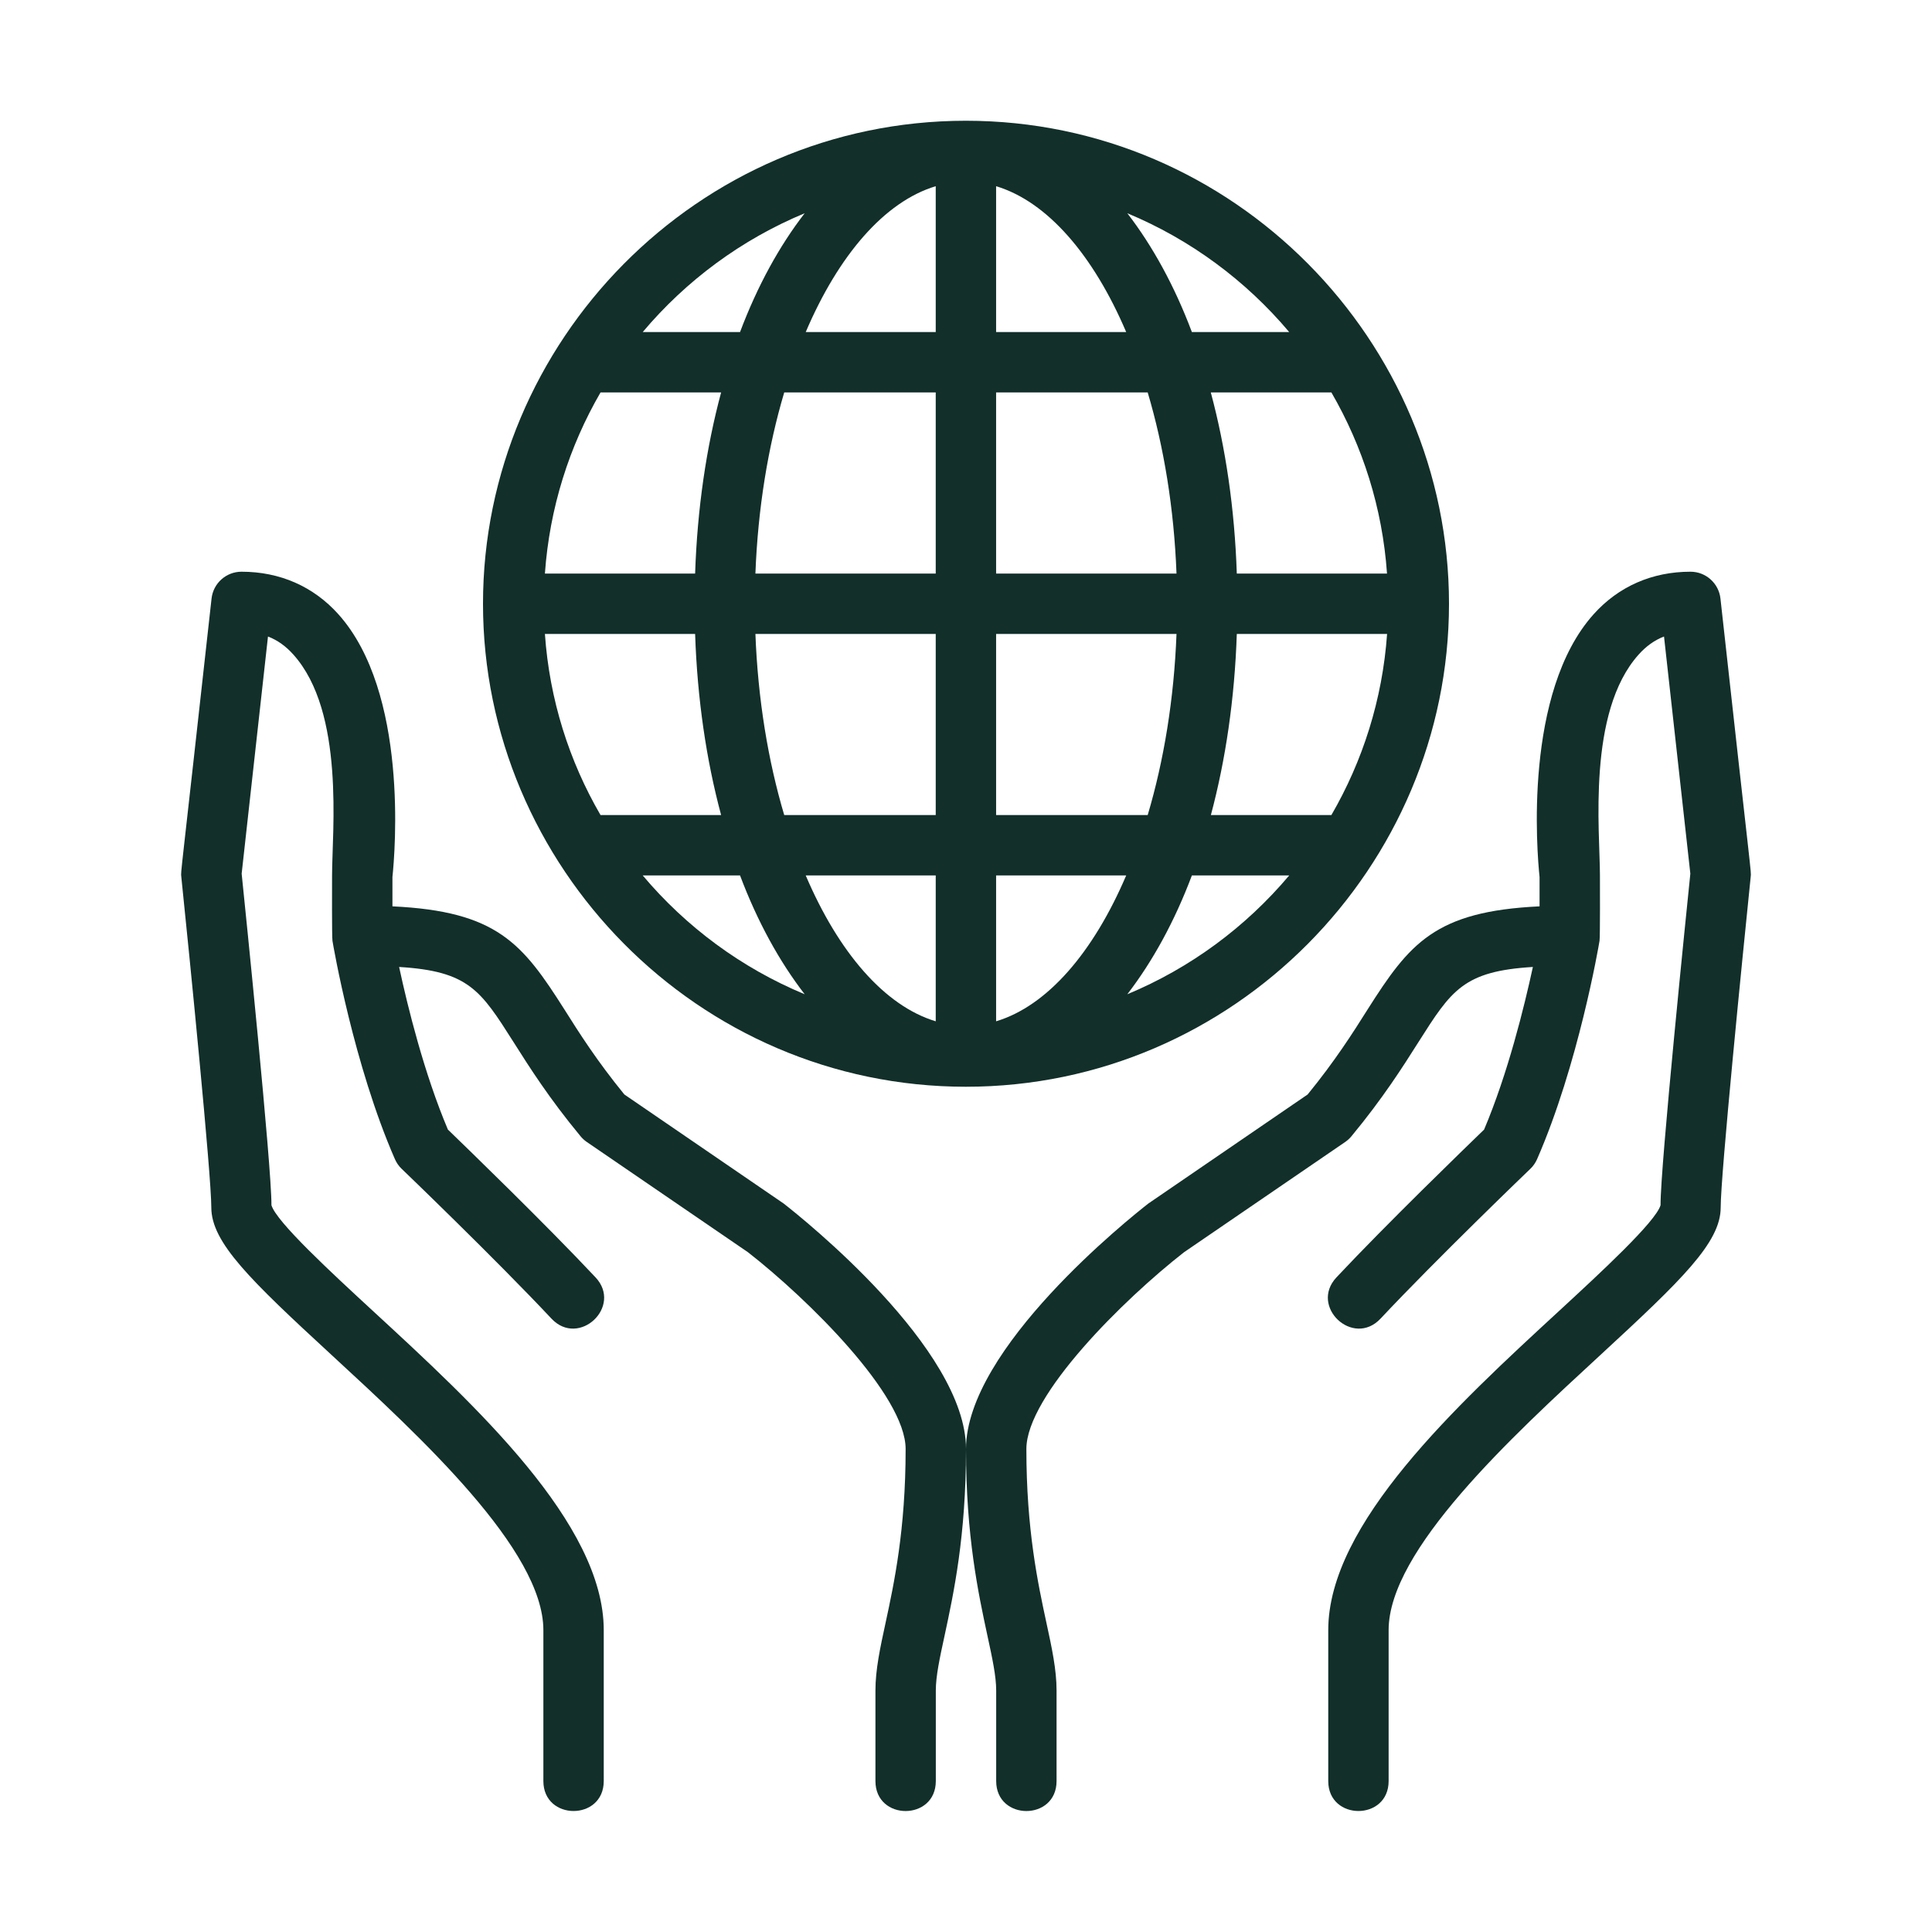 <svg width="24" height="24" viewBox="0 0 24 24" fill="none" xmlns="http://www.w3.org/2000/svg">
<path d="M21.372 7.435C21.351 7.246 21.191 7.102 21 7.102C20.523 7.102 20.106 7.285 19.796 7.631C18.926 8.602 19.092 10.581 19.125 10.895V11.259C17.824 11.32 17.509 11.72 16.988 12.541C16.808 12.827 16.584 13.18 16.244 13.596L14.266 14.95C14.034 15.131 12 16.751 12 18C12 19.085 12.154 19.797 12.266 20.318C12.327 20.599 12.375 20.822 12.375 21V22.125C12.375 22.621 13.125 22.622 13.125 22.125V21C13.125 20.742 13.067 20.472 12.999 20.159C12.894 19.672 12.75 19.004 12.75 18C12.75 17.333 13.962 16.138 14.708 15.556L16.712 14.185C16.741 14.165 16.767 14.141 16.789 14.114C17.178 13.644 17.424 13.256 17.622 12.943C18.03 12.3 18.18 12.064 19.042 12.012C18.934 12.51 18.731 13.335 18.436 14.032C18.194 14.266 17.225 15.204 16.602 15.868C16.263 16.23 16.808 16.743 17.149 16.381C17.837 15.647 18.998 14.531 19.01 14.52C19.046 14.486 19.074 14.445 19.094 14.4C19.606 13.229 19.86 11.75 19.87 11.687C19.878 11.642 19.875 10.958 19.875 10.875C19.875 10.33 19.713 8.847 20.356 8.131C20.449 8.027 20.552 7.953 20.671 7.907L20.998 10.853C20.955 11.272 20.625 14.493 20.628 14.971C20.569 15.177 19.878 15.814 19.373 16.28C18.093 17.459 16.5 18.928 16.5 20.25V22.125C16.5 22.621 17.25 22.621 17.25 22.125V20.25C17.25 19.256 18.771 17.855 19.882 16.831C20.89 15.901 21.375 15.435 21.375 15C21.375 14.592 21.645 11.895 21.748 10.89C21.755 10.813 21.766 11.004 21.372 7.435Z" fill="#122F2A"/>
<path d="M2.628 7.435C2.649 7.246 2.809 7.102 3 7.102C3.477 7.102 3.894 7.285 4.204 7.631C5.074 8.602 4.908 10.581 4.875 10.895V11.259C6.176 11.32 6.491 11.72 7.012 12.541C7.192 12.827 7.416 13.18 7.756 13.596L9.734 14.95C9.966 15.131 12 16.751 12 18C12 19.085 11.846 19.797 11.734 20.318C11.673 20.599 11.625 20.822 11.625 21V22.125C11.625 22.621 10.875 22.622 10.875 22.125V21C10.875 20.742 10.933 20.472 11.001 20.159C11.106 19.672 11.25 19.004 11.25 18C11.25 17.333 10.038 16.138 9.292 15.556L7.288 14.185C7.259 14.165 7.233 14.141 7.211 14.114C6.822 13.644 6.576 13.256 6.378 12.943C5.97 12.3 5.82 12.064 4.958 12.012C5.065 12.51 5.269 13.335 5.564 14.032C5.806 14.266 6.775 15.204 7.398 15.868C7.737 16.23 7.192 16.743 6.851 16.381C6.163 15.647 5.002 14.531 4.99 14.52C4.954 14.486 4.926 14.445 4.906 14.4C4.394 13.229 4.14 11.75 4.13 11.687C4.122 11.642 4.125 10.958 4.125 10.875C4.125 10.33 4.287 8.847 3.644 8.131C3.551 8.027 3.448 7.953 3.329 7.907L3.002 10.853C3.045 11.272 3.375 14.493 3.372 14.971C3.431 15.177 4.122 15.814 4.627 16.28C5.907 17.459 7.5 18.928 7.5 20.25V22.125C7.5 22.621 6.75 22.621 6.75 22.125V20.25C6.75 19.256 5.229 17.855 4.118 16.831C3.11 15.902 2.625 15.435 2.625 15C2.625 14.593 2.356 11.895 2.252 10.89C2.245 10.813 2.234 11.004 2.628 7.435Z" fill="#122F2A"/>
<path d="M6 7.5C6 10.758 8.665 13.5 11.999 13.5C15.33 13.5 18 10.761 18 7.5C18 4.237 15.329 1.5 11.999 1.5C8.662 1.5 6 4.245 6 7.5ZM17.23 7.125H15.364C15.337 6.318 15.225 5.559 15.041 4.875H16.539C16.928 5.546 17.173 6.309 17.23 7.125ZM16.539 10.125H15.042C15.225 9.441 15.337 8.682 15.364 7.875H17.231C17.173 8.691 16.928 9.454 16.539 10.125ZM6.769 7.875H8.635C8.662 8.682 8.774 9.441 8.958 10.125H7.46C7.07 9.454 6.826 8.691 6.769 7.875ZM9.384 7.875H11.624V10.125H9.742C9.541 9.45 9.415 8.686 9.384 7.875ZM11.624 10.875V12.687C10.987 12.495 10.416 11.829 10.009 10.875H11.624ZM12.374 12.687V10.875H13.99C13.583 11.829 13.012 12.495 12.374 12.687ZM12.374 10.125V7.875H14.615C14.584 8.686 14.458 9.45 14.257 10.125H12.374ZM14.615 7.125H12.374V4.875H14.257C14.458 5.55 14.584 6.314 14.615 7.125ZM12.374 4.125V2.313C13.012 2.505 13.583 3.171 13.99 4.125H12.374ZM11.624 2.313V4.125H10.009C10.416 3.171 10.987 2.505 11.624 2.313ZM11.624 4.875V7.125H9.384C9.415 6.314 9.541 5.55 9.742 4.875H11.624ZM8.635 7.125H6.769C6.827 6.309 7.071 5.546 7.46 4.875H8.958C8.774 5.559 8.662 6.318 8.635 7.125ZM7.984 10.875H9.193C9.409 11.449 9.682 11.944 9.996 12.351C9.211 12.025 8.523 11.515 7.984 10.875ZM14.004 12.351C14.317 11.944 14.59 11.449 14.806 10.875H16.015C15.476 11.515 14.788 12.025 14.004 12.351ZM16.015 4.125H14.806C14.59 3.551 14.317 3.055 14.004 2.649C14.788 2.975 15.476 3.485 16.015 4.125ZM9.996 2.649C9.682 3.055 9.409 3.551 9.193 4.125H7.984C8.523 3.485 9.211 2.975 9.996 2.649Z" fill="#122F2A"/>
</svg>
